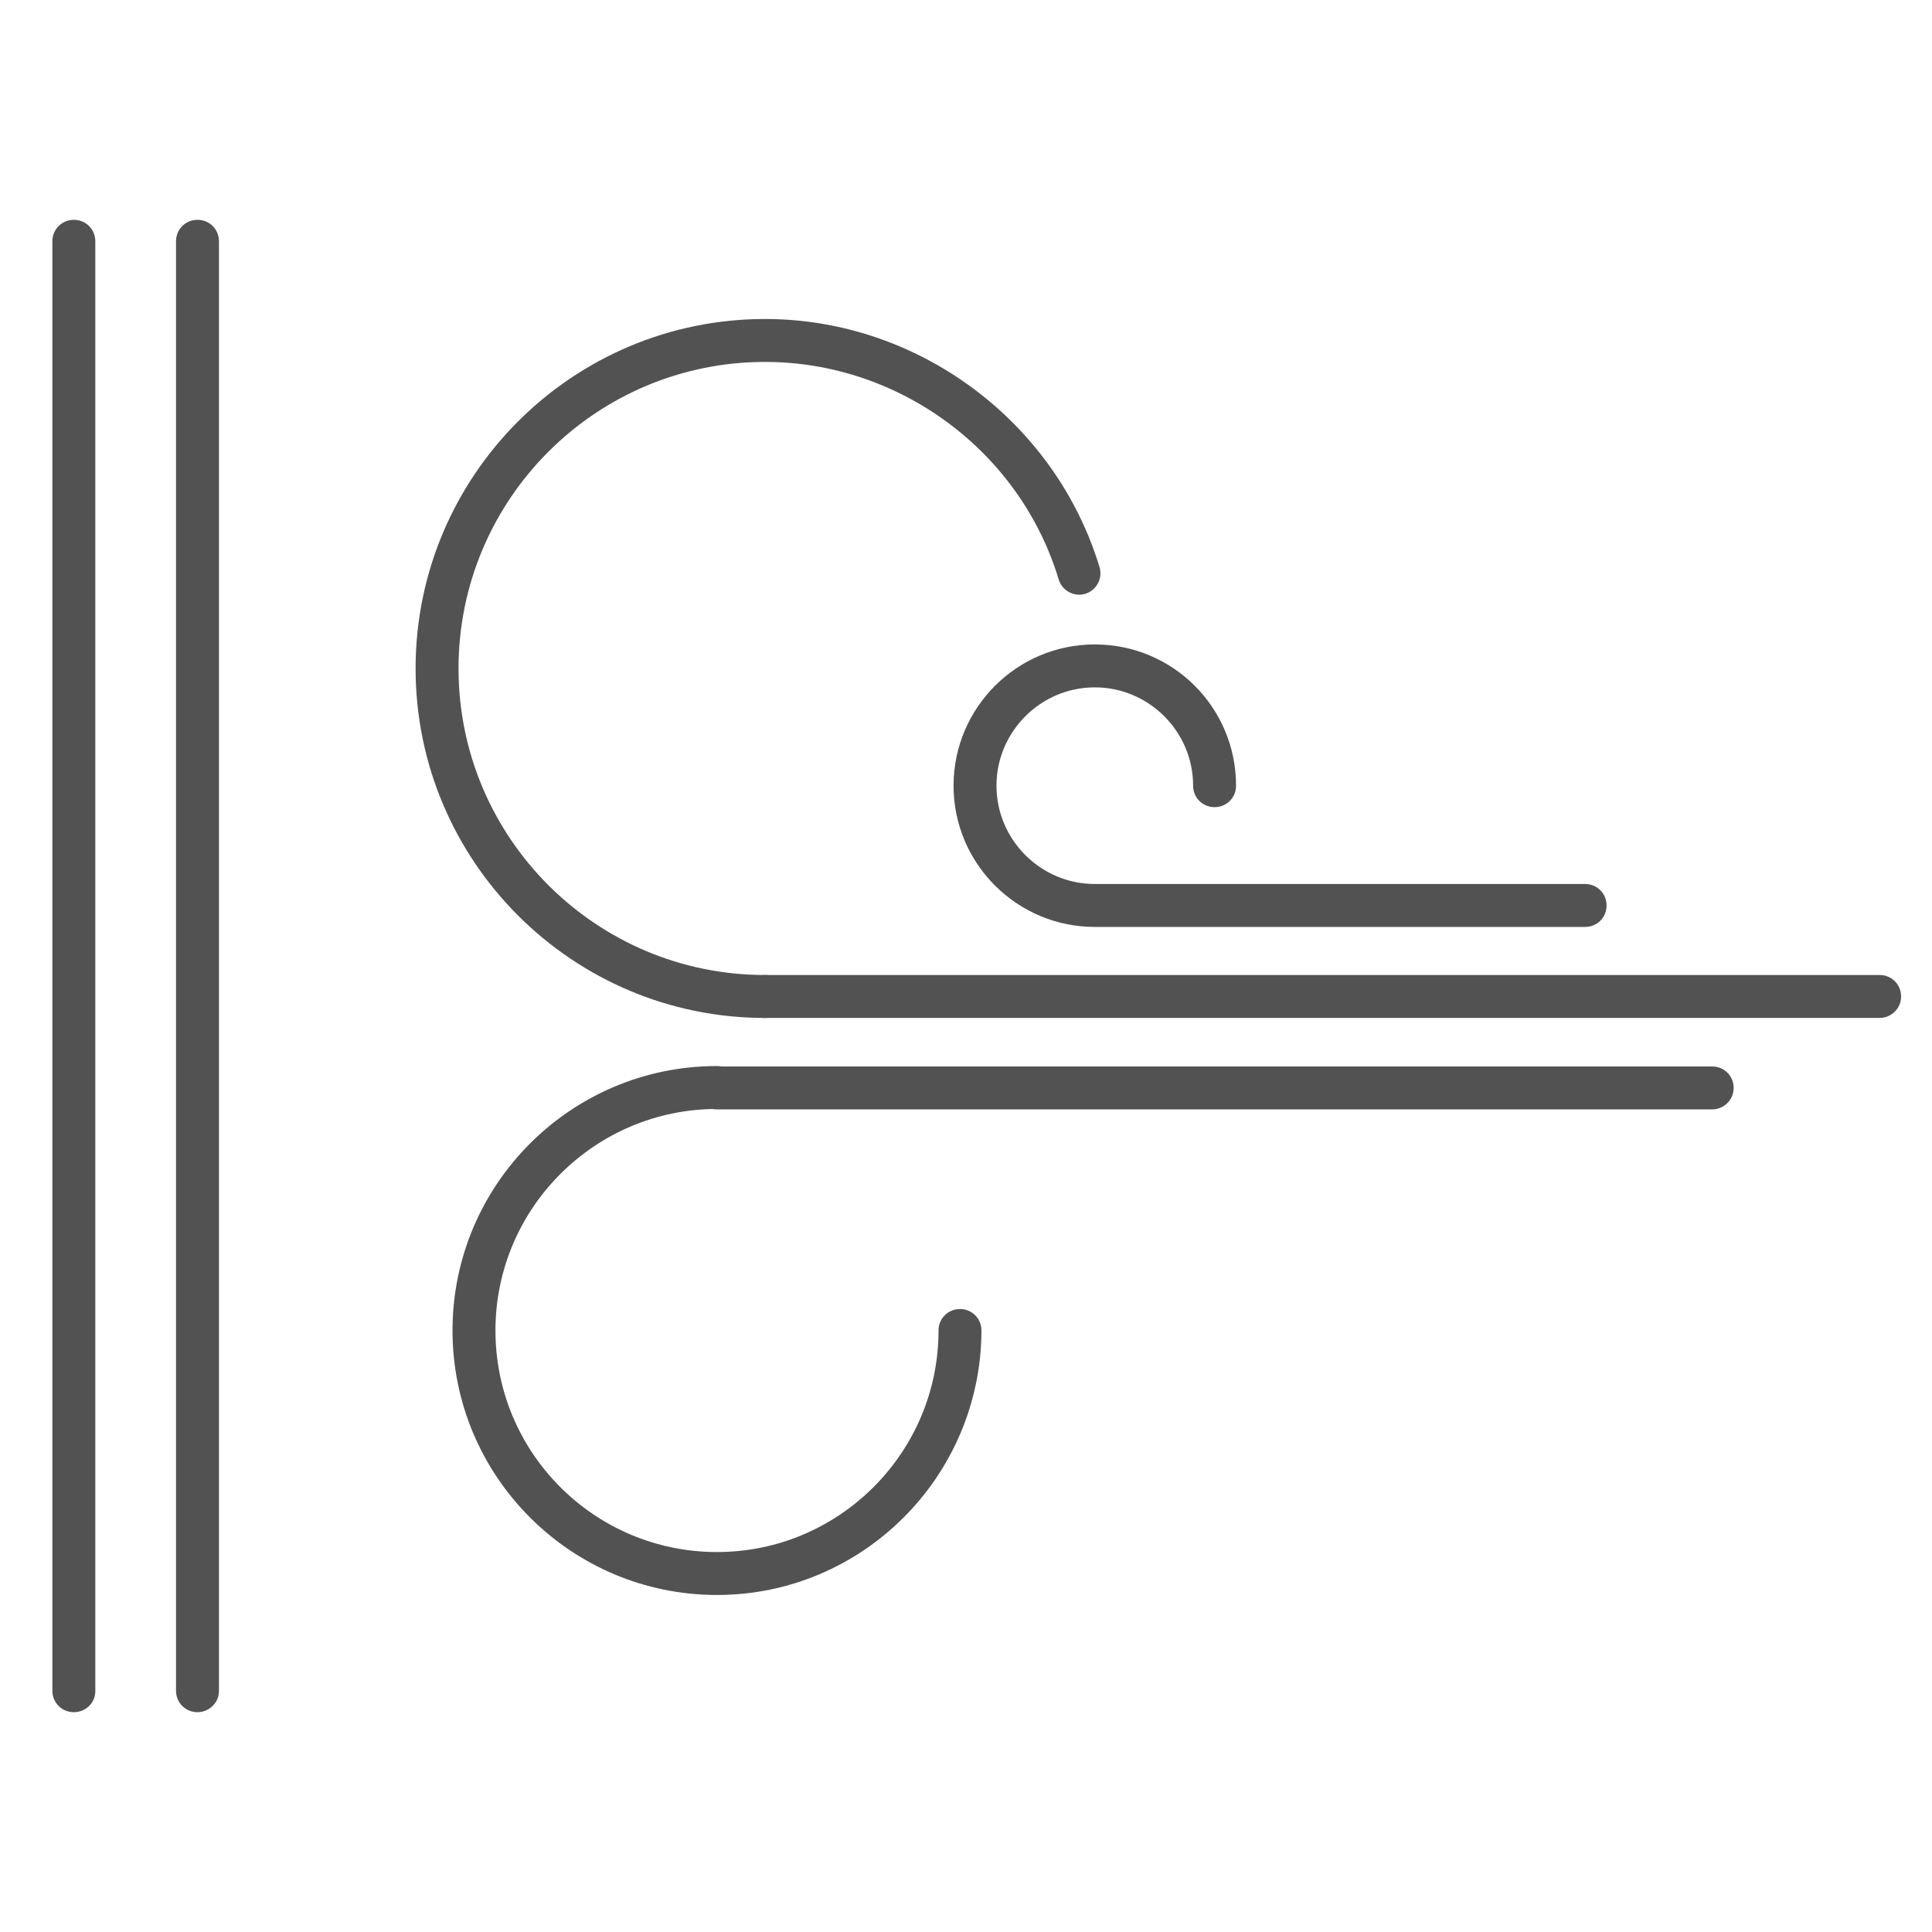 <svg version="1.1" xmlns="http://www.w3.org/2000/svg" xmlns:xlink="http://www.w3.org/1999/xlink" x="0px" y="0px" width="45px" height="45px" viewBox="0 0 45 45" style="enable-background:new 0 0 45 45;" xml:space="preserve">
<style type="text/css">
	.st0{fill:#525252;}
</style>
<g id="Artwork">
	<path class="st0" d="M43.78,23.71H17.82c-0.28,0-0.5-0.22-0.5-0.5s0.22-0.5,0.5-0.5h25.96c0.28,0,0.5,0.22,0.5,0.5
		S44.05,23.71,43.78,23.71z"></path>
	<path class="st0" d="M17.82,23.71c-4.49,0-8.14-3.65-8.14-8.14s3.65-8.14,8.14-8.14c3.56,0,6.76,2.38,7.79,5.78
		c0.08,0.26-0.07,0.54-0.33,0.62c-0.26,0.08-0.54-0.07-0.62-0.33c-0.9-2.99-3.71-5.07-6.84-5.07c-3.94,0-7.14,3.2-7.14,7.14
		s3.2,7.14,7.14,7.14c0.28,0,0.5,0.22,0.5,0.5S18.09,23.71,17.82,23.71z"></path>
	<path class="st0" d="M39.88,25.84H16.7c-0.28,0-0.5-0.22-0.5-0.5s0.22-0.5,0.5-0.5h23.18c0.28,0,0.5,0.22,0.5,0.5
		S40.15,25.84,39.88,25.84z"></path>
	<path class="st0" d="M16.7,37.15c-3.4,0-6.16-2.76-6.16-6.16s2.76-6.16,6.16-6.16c0.28,0,0.5,0.22,0.5,0.5s-0.22,0.5-0.5,0.5
		c-2.84,0-5.16,2.31-5.16,5.16s2.31,5.16,5.16,5.16c2.84,0,5.16-2.31,5.16-5.16c0-0.28,0.22-0.5,0.5-0.5s0.5,0.22,0.5,0.5
		C22.85,34.39,20.09,37.15,16.7,37.15z"></path>
	<path class="st0" d="M36.92,21.59H25.5c-1.81,0-3.29-1.47-3.29-3.29c0-1.81,1.47-3.29,3.29-3.29s3.29,1.47,3.29,3.29
		c0,0.28-0.22,0.5-0.5,0.5s-0.5-0.22-0.5-0.5c0-1.26-1.03-2.29-2.29-2.29s-2.29,1.03-2.29,2.29c0,1.26,1.03,2.29,2.29,2.29h11.42
		c0.28,0,0.5,0.22,0.5,0.5S37.2,21.59,36.92,21.59z"></path>
	<path class="st0" d="M4.6,39.88c-0.28,0-0.5-0.22-0.5-0.5V5.62c0-0.28,0.22-0.5,0.5-0.5s0.5,0.22,0.5,0.5v33.77
		C5.1,39.66,4.87,39.88,4.6,39.88z"></path>
	<path class="st0" d="M1.72,39.88c-0.28,0-0.5-0.22-0.5-0.5V5.62c0-0.28,0.22-0.5,0.5-0.5s0.5,0.22,0.5,0.5v33.77
		C2.22,39.66,2,39.88,1.72,39.88z"></path>
</g>
<g id="Info">
</g>
</svg>
